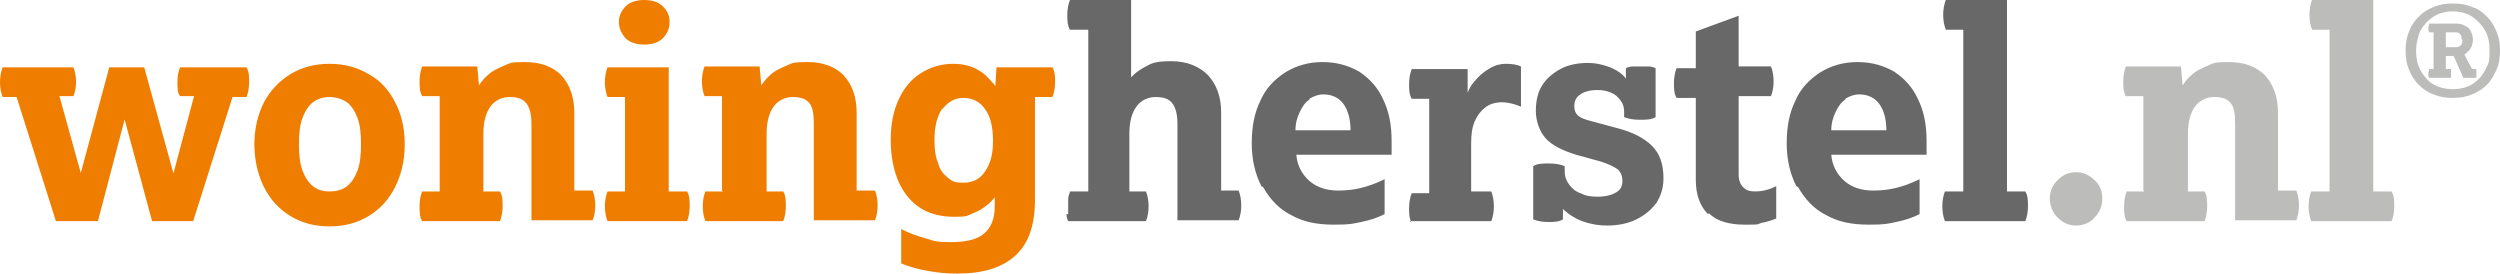 <?xml version="1.0" encoding="UTF-8"?>
<svg id="Laag_1" data-name="Laag 1" xmlns="http://www.w3.org/2000/svg" width="286" height="31.3" xmlns:xlink="http://www.w3.org/1999/xlink" version="1.1" viewBox="0 0 286 31.3">
  <defs>
    <style>
      .cls-1 {
        clip-path: url(#clippath);
      }

      .cls-2 {
        fill: none;
      }

      .cls-2, .cls-3, .cls-4, .cls-5 {
        stroke-width: 0px;
      }

      .cls-3 {
        fill: #bcbcbb;
      }

      .cls-4 {
        fill: #ee7d00;
      }

      .cls-5 {
        fill: #696868;
      }
    </style>
    <clipPath id="clippath">
      <rect class="cls-2" y="0" width="286" height="31.3"/>
    </clipPath>
  </defs>
  <g class="cls-1">
    <path class="cls-3" d="M281.7,4.5c0,.3,0,.5-.2.7-.2.2-.4.2-.7.2h-1v-1.7h1c.3,0,.5,0,.6.2.2.1.2.4.2.6M278,8.9h2.4c0-.2,0-.3,0-.5s0-.3,0-.5h-.6v-1.5h.9l1.1,2.5h1.5c0-.2,0-.3,0-.5s0-.3,0-.5h-.5l-1-1.9v.3c.2-.1.5-.3.8-.7.2-.3.3-.7.3-1.1s-.2-1-.5-1.3c-.4-.3-.8-.5-1.4-.5h-3.1c0,.2-.1.3-.1.5s0,.3.1.5h.5v4.2h-.5c0,.2-.1.3-.1.5s0,.3.1.5M276.9,3.5c.4-.7.9-1.2,1.5-1.6.6-.4,1.4-.6,2.2-.6s1.6.2,2.2.6c.6.4,1.1.9,1.5,1.6.4.7.5,1.4.5,2.3s0,1.3-.3,1.8c-.2.5-.5,1-.9,1.4-.4.4-.8.7-1.3.9-.5.2-1.1.3-1.7.3s-1.2-.1-1.7-.3c-.5-.2-1-.5-1.3-.9-.4-.4-.7-.9-.9-1.4-.2-.5-.3-1.1-.3-1.8s.2-1.7.5-2.3M275.6,8c.3.7.6,1.2,1.1,1.7.5.5,1.1.9,1.7,1.1.7.3,1.4.4,2.2.4s1.5-.1,2.2-.4c.7-.3,1.2-.6,1.7-1.1.5-.5.8-1.1,1.1-1.7.3-.7.4-1.4.4-2.2s-.1-1.5-.4-2.2c-.3-.7-.6-1.2-1.1-1.7-.5-.5-1-.9-1.7-1.1-.7-.3-1.4-.4-2.2-.4s-1.5.1-2.2.4c-.7.3-1.2.6-1.7,1.1-.5.5-.9,1.1-1.1,1.7-.3.7-.4,1.4-.4,2.2s.1,1.5.4,2.2M264.5,25.3h9.1c.2-.5.3-1.1.3-1.7s0-1.2-.3-1.7h-2.1V0h-7c-.2.5-.3,1.1-.3,1.7s.1,1.2.3,1.7h2v18.5h-2.1c-.2.5-.3,1.1-.3,1.7s.1,1.2.3,1.7M245.3,21.9h-2c-.2.5-.3,1-.3,1.7s0,1.2.3,1.7h8.9c.2-.5.3-1.1.3-1.7s0-1.2-.3-1.7h-1.9v-6.6c0-1.4.3-2.4.8-3.1s1.3-1.1,2.2-1.1,1.5.2,1.9.7c.4.5.5,1.3.5,2.4v11h7c.2-.5.3-1.1.3-1.7s-.1-1.2-.3-1.7h-2.1v-8.9c0-1.8-.5-3.2-1.5-4.3-1-1-2.4-1.5-4.1-1.5s-1.7.1-2.4.4c-.7.3-1.4.6-1.9,1.1-.5.4-.9,1-1.3,1.6l.4.8-.3-3.4h-6.3c-.2.5-.3,1.1-.3,1.7s0,1.2.3,1.7h2v10.8ZM235.4,24.9c.6.6,1.3.9,2.1.9s1.6-.3,2.1-.9c.6-.6.9-1.3.9-2.2s-.3-1.6-.9-2.1c-.6-.6-1.3-.9-2.1-.9s-1.5.3-2.1.9c-.6.6-.9,1.3-.9,2.1s.3,1.6.9,2.2"/>
    <path class="cls-5" d="M222.6,25.3h9.1c.2-.5.3-1.1.3-1.7s0-1.2-.3-1.7h-2.1V0h-7c-.2.5-.3,1.1-.3,1.7s.1,1.2.3,1.7h2v18.5h-2.1c-.2.5-.3,1.1-.3,1.7s.1,1.2.3,1.7M211.1,11.3c.5-.3,1-.5,1.6-.5,1,0,1.8.4,2.3,1.1.5.7.8,1.7.8,3h-6.3c0-.8.2-1.5.5-2.1.3-.6.6-1.1,1.1-1.4M205.7,21.4c.8,1.4,1.8,2.5,3.2,3.2,1.4.8,3,1.1,4.9,1.1s2.1-.1,3.1-.3c1-.2,1.9-.5,2.7-.9v-4c-1,.5-1.9.8-2.7,1-.8.2-1.7.3-2.6.3-1.4,0-2.5-.4-3.3-1.1-.9-.8-1.4-1.8-1.5-3h10.9v-1.6c0-1.8-.3-3.4-1-4.8-.6-1.3-1.5-2.3-2.7-3.1-1.2-.7-2.6-1.1-4.2-1.1s-3,.4-4.3,1.2c-1.2.8-2.2,1.8-2.8,3.2-.7,1.4-1,3-1,4.9s.4,3.5,1.1,4.9M195.5,24.4c.9.9,2.3,1.3,4.1,1.3s1.3,0,1.9-.2c.6-.1,1.2-.3,1.7-.5v-3.7c-.8.4-1.6.6-2.4.6s-1.1-.2-1.4-.5c-.3-.3-.5-.8-.5-1.4v-9h3.7c.2-.5.3-1.1.3-1.7s-.1-1.2-.3-1.7h-3.7V1.8l-4.9,1.8v4.2h-2.2c-.2.5-.3,1.1-.3,1.7s0,1.2.3,1.7h2.2v9.4c0,1.7.5,3,1.4,3.9M178.8,23.9c.6.6,1.4,1.1,2.2,1.4.8.3,1.8.5,2.9.5s2.3-.2,3.3-.7c1-.5,1.7-1.1,2.3-1.9.5-.8.8-1.7.8-2.8,0-1.6-.4-2.8-1.3-3.7s-2.2-1.6-4.2-2.1l-2.6-.7c-.8-.2-1.4-.4-1.7-.7-.3-.3-.4-.6-.4-1.1s.2-1,.7-1.3c.4-.3,1.1-.5,1.9-.5s1.1.1,1.6.3c.5.2.8.5,1.1.9.3.4.4.8.4,1.3v.6c.5.2,1.1.3,1.8.3s1.3,0,1.8-.3v-5.6c-.2-.1-.5-.2-.8-.2-.3,0-.6,0-.9,0s-.6,0-.9,0c-.3,0-.6.1-.8.2v1.2c-.4-.6-1.1-1-1.8-1.3-.8-.3-1.6-.5-2.6-.5s-2.2.2-3.1.7c-.9.5-1.6,1.1-2.1,1.9-.5.8-.7,1.8-.7,2.9s.4,2.3,1.1,3.1c.7.8,1.9,1.4,3.5,1.9l2.9.8c.9.3,1.5.6,1.9.9.3.3.5.7.5,1.3s-.2,1-.7,1.3-1.2.5-2.1.5-1.4-.1-2-.4c-.6-.2-1-.6-1.3-1-.3-.4-.5-.9-.5-1.5v-.6c-.5-.2-1.1-.3-1.8-.3s-1.3,0-1.8.3v6.1c.5.2,1.1.3,1.7.3s1.2,0,1.7-.3v-1.2ZM161.3,25.3h9.3c.2-.5.3-1.1.3-1.7s-.1-1.2-.3-1.7h-2.3v-5.5c0-1,.1-1.8.4-2.5.3-.7.7-1.2,1.2-1.6.5-.4,1.2-.6,1.9-.6s1.5.2,2.2.5v-4.6c-.4-.2-1-.3-1.7-.3s-1.4.2-2,.6c-.7.4-1.2.9-1.7,1.5-.5.6-.8,1.3-.9,2l.2.4v-3.9h-6.4c-.2.5-.3,1.1-.3,1.7s0,1.2.3,1.7h2v10.8h-2c-.2.5-.3,1.1-.3,1.7s0,1.2.3,1.7M149.8,11.3c.5-.3,1-.5,1.6-.5,1,0,1.8.4,2.3,1.1.5.7.8,1.7.8,3h-6.3c0-.8.2-1.5.5-2.1.3-.6.6-1.1,1.1-1.4M144.5,21.4c.8,1.4,1.8,2.5,3.2,3.2,1.4.8,3,1.1,4.9,1.1s2.1-.1,3.1-.3c1-.2,1.9-.5,2.7-.9v-4c-1,.5-1.9.8-2.7,1-.8.2-1.7.3-2.6.3-1.4,0-2.5-.4-3.3-1.1-.9-.8-1.4-1.8-1.5-3h10.9v-1.6c0-1.8-.3-3.4-1-4.8-.6-1.3-1.5-2.3-2.7-3.1-1.2-.7-2.6-1.1-4.2-1.1s-3,.4-4.3,1.2c-1.2.8-2.2,1.8-2.8,3.2-.7,1.4-1,3-1,4.9s.4,3.5,1.1,4.9M122,24.5c0,.3.1.6.2.8h8.9c.2-.5.3-1.1.3-1.7s-.1-1.2-.3-1.7h-1.9v-6.6c0-1.4.3-2.4.8-3.1.5-.7,1.3-1.1,2.2-1.1s1.5.2,1.9.7c.4.5.6,1.3.6,2.4v11h7c.2-.5.3-1.1.3-1.7s-.1-1.2-.3-1.7h-2v-8.9c0-1.8-.5-3.2-1.5-4.3-1-1-2.4-1.6-4.2-1.6s-2.2.2-3.1.7c-.9.5-1.6,1.1-2,1.9l.5.8V0h-7c-.2.5-.3,1.1-.3,1.7s0,1.2.3,1.7h2.1v18.5h-2.1c0,.2-.2.5-.2.8,0,.3,0,.6,0,.9s0,.6,0,.9"/>
    <path class="cls-4" d="M107.8,12.5c.6-.8,1.4-1.3,2.4-1.3s1.9.4,2.5,1.3c.6.8.9,2,.9,3.6s-.3,2.6-.9,3.5c-.6.9-1.4,1.3-2.5,1.3s-1.3-.2-1.8-.6c-.5-.4-.9-.9-1.1-1.7-.3-.7-.4-1.6-.4-2.6,0-1.5.3-2.7.9-3.6M103,30.1c1,.4,2,.7,3.2.9,1.1.2,2.2.3,3.3.3,3,0,5.2-.7,6.7-2.1,1.5-1.4,2.2-3.5,2.2-6.4v-11.7h2c.2-.5.3-1.1.3-1.7s0-1.2-.3-1.7h-6.4l-.2,3.2.3-.6c-.1-.3-.3-.6-.6-.9-.3-.3-.6-.7-1-1-.4-.3-.9-.6-1.5-.8-.6-.2-1.2-.3-1.9-.3-1.5,0-2.7.4-3.8,1.1-1.1.7-1.9,1.7-2.5,3-.6,1.3-.9,2.8-.9,4.6s.3,3.4.9,4.8c.6,1.3,1.4,2.3,2.5,3,1.1.7,2.4,1,3.9,1s1.4-.1,2.1-.4c.6-.2,1.2-.6,1.7-1,.5-.4.9-.9,1.2-1.5l-.4-.8v2.5c0,1.4-.4,2.4-1.2,3.1-.8.7-2.1,1-3.8,1s-1.8-.1-2.8-.4c-1-.3-2-.6-2.9-1.1v3.9ZM82.7,21.9h-2c-.2.5-.3,1-.3,1.7s.1,1.2.3,1.7h8.9c.2-.5.3-1.1.3-1.7s0-1.2-.3-1.7h-1.9v-6.6c0-1.4.3-2.4.8-3.1.5-.7,1.3-1.1,2.2-1.1s1.5.2,1.9.7c.4.5.5,1.3.5,2.4v11h7c.2-.5.3-1.1.3-1.7s-.1-1.2-.3-1.7h-2.1v-8.9c0-1.8-.5-3.2-1.5-4.3-1-1-2.4-1.5-4.1-1.5s-1.7.1-2.4.4c-.7.3-1.4.6-1.9,1.1-.5.4-.9,1-1.3,1.6l.4.8-.3-3.4h-6.3c-.2.5-.3,1.1-.3,1.7s.1,1.2.3,1.7h2v10.8ZM71.6,4.4c.5.5,1.3.7,2.1.7s1.6-.2,2.1-.7c.5-.5.8-1.1.8-1.9s-.3-1.3-.8-1.8c-.5-.5-1.3-.7-2.1-.7s-1.6.2-2.1.7c-.5.5-.8,1.1-.8,1.8s.3,1.4.8,1.9M69.6,25.3h9c.2-.5.3-1.1.3-1.7s0-1.2-.3-1.7h-2.1V7.7h-7c-.2.5-.3,1.1-.3,1.7s.1,1.2.3,1.7h2v10.8h-2c-.2.5-.3,1.1-.3,1.7s.1,1.2.3,1.7M50.3,21.9h-2c-.2.5-.3,1-.3,1.7s0,1.2.3,1.7h8.9c.2-.5.3-1.1.3-1.7s0-1.2-.3-1.7h-1.9v-6.6c0-1.4.3-2.4.8-3.1.5-.7,1.3-1.1,2.2-1.1s1.5.2,1.9.7c.4.5.6,1.3.6,2.4v11h7c.2-.5.3-1.1.3-1.7s-.1-1.2-.3-1.7h-2.1v-8.9c0-1.8-.5-3.2-1.5-4.3-1-1-2.4-1.5-4.1-1.5s-1.7.1-2.4.4c-.7.3-1.4.6-1.9,1.1-.5.4-.9,1-1.3,1.6l.4.8-.3-3.4h-6.3c-.2.5-.3,1.1-.3,1.7s0,1.2.3,1.7h2v10.8ZM34.6,13.5c.3-.8.7-1.4,1.2-1.8.5-.4,1.2-.6,1.9-.6s1.4.2,2,.6c.5.4.9,1,1.2,1.8s.4,1.8.4,3-.1,2.2-.4,3-.7,1.4-1.2,1.8c-.5.4-1.2.6-2,.6s-1.4-.2-1.9-.6c-.5-.4-.9-1-1.2-1.8s-.4-1.8-.4-3,.1-2.2.4-3M30.2,21.4c.7,1.4,1.7,2.5,3,3.3,1.3.8,2.8,1.2,4.5,1.2s3.2-.4,4.5-1.2c1.3-.8,2.3-1.9,3-3.3s1.1-3,1.1-4.9-.4-3.5-1.1-4.8c-.7-1.4-1.7-2.5-3-3.2-1.3-.8-2.8-1.2-4.5-1.2s-3.2.4-4.5,1.2c-1.3.8-2.3,1.9-3,3.2-.7,1.4-1.1,3-1.1,4.8s.4,3.5,1.1,4.9M.3,11.1h1.6l4.5,14.2h4.8l3.6-13.7h-1.1s3.7,13.7,3.7,13.7h4.7l4.5-14.2h1.6c.2-.5.3-1.1.3-1.7s0-1.2-.3-1.7h-7.6c-.2.5-.3,1-.3,1.7s0,1.2.3,1.6h1.6l-2.8,10.5h.9c0,0-3.8-13.8-3.8-13.8h-4l-3.8,14.1h1.1s-3-10.8-3-10.8h1.6c.2-.5.3-1,.3-1.6s-.1-1.2-.3-1.7H.3C.1,8.2,0,8.8,0,9.4s.1,1.2.3,1.7"/>
  </g>
</svg>